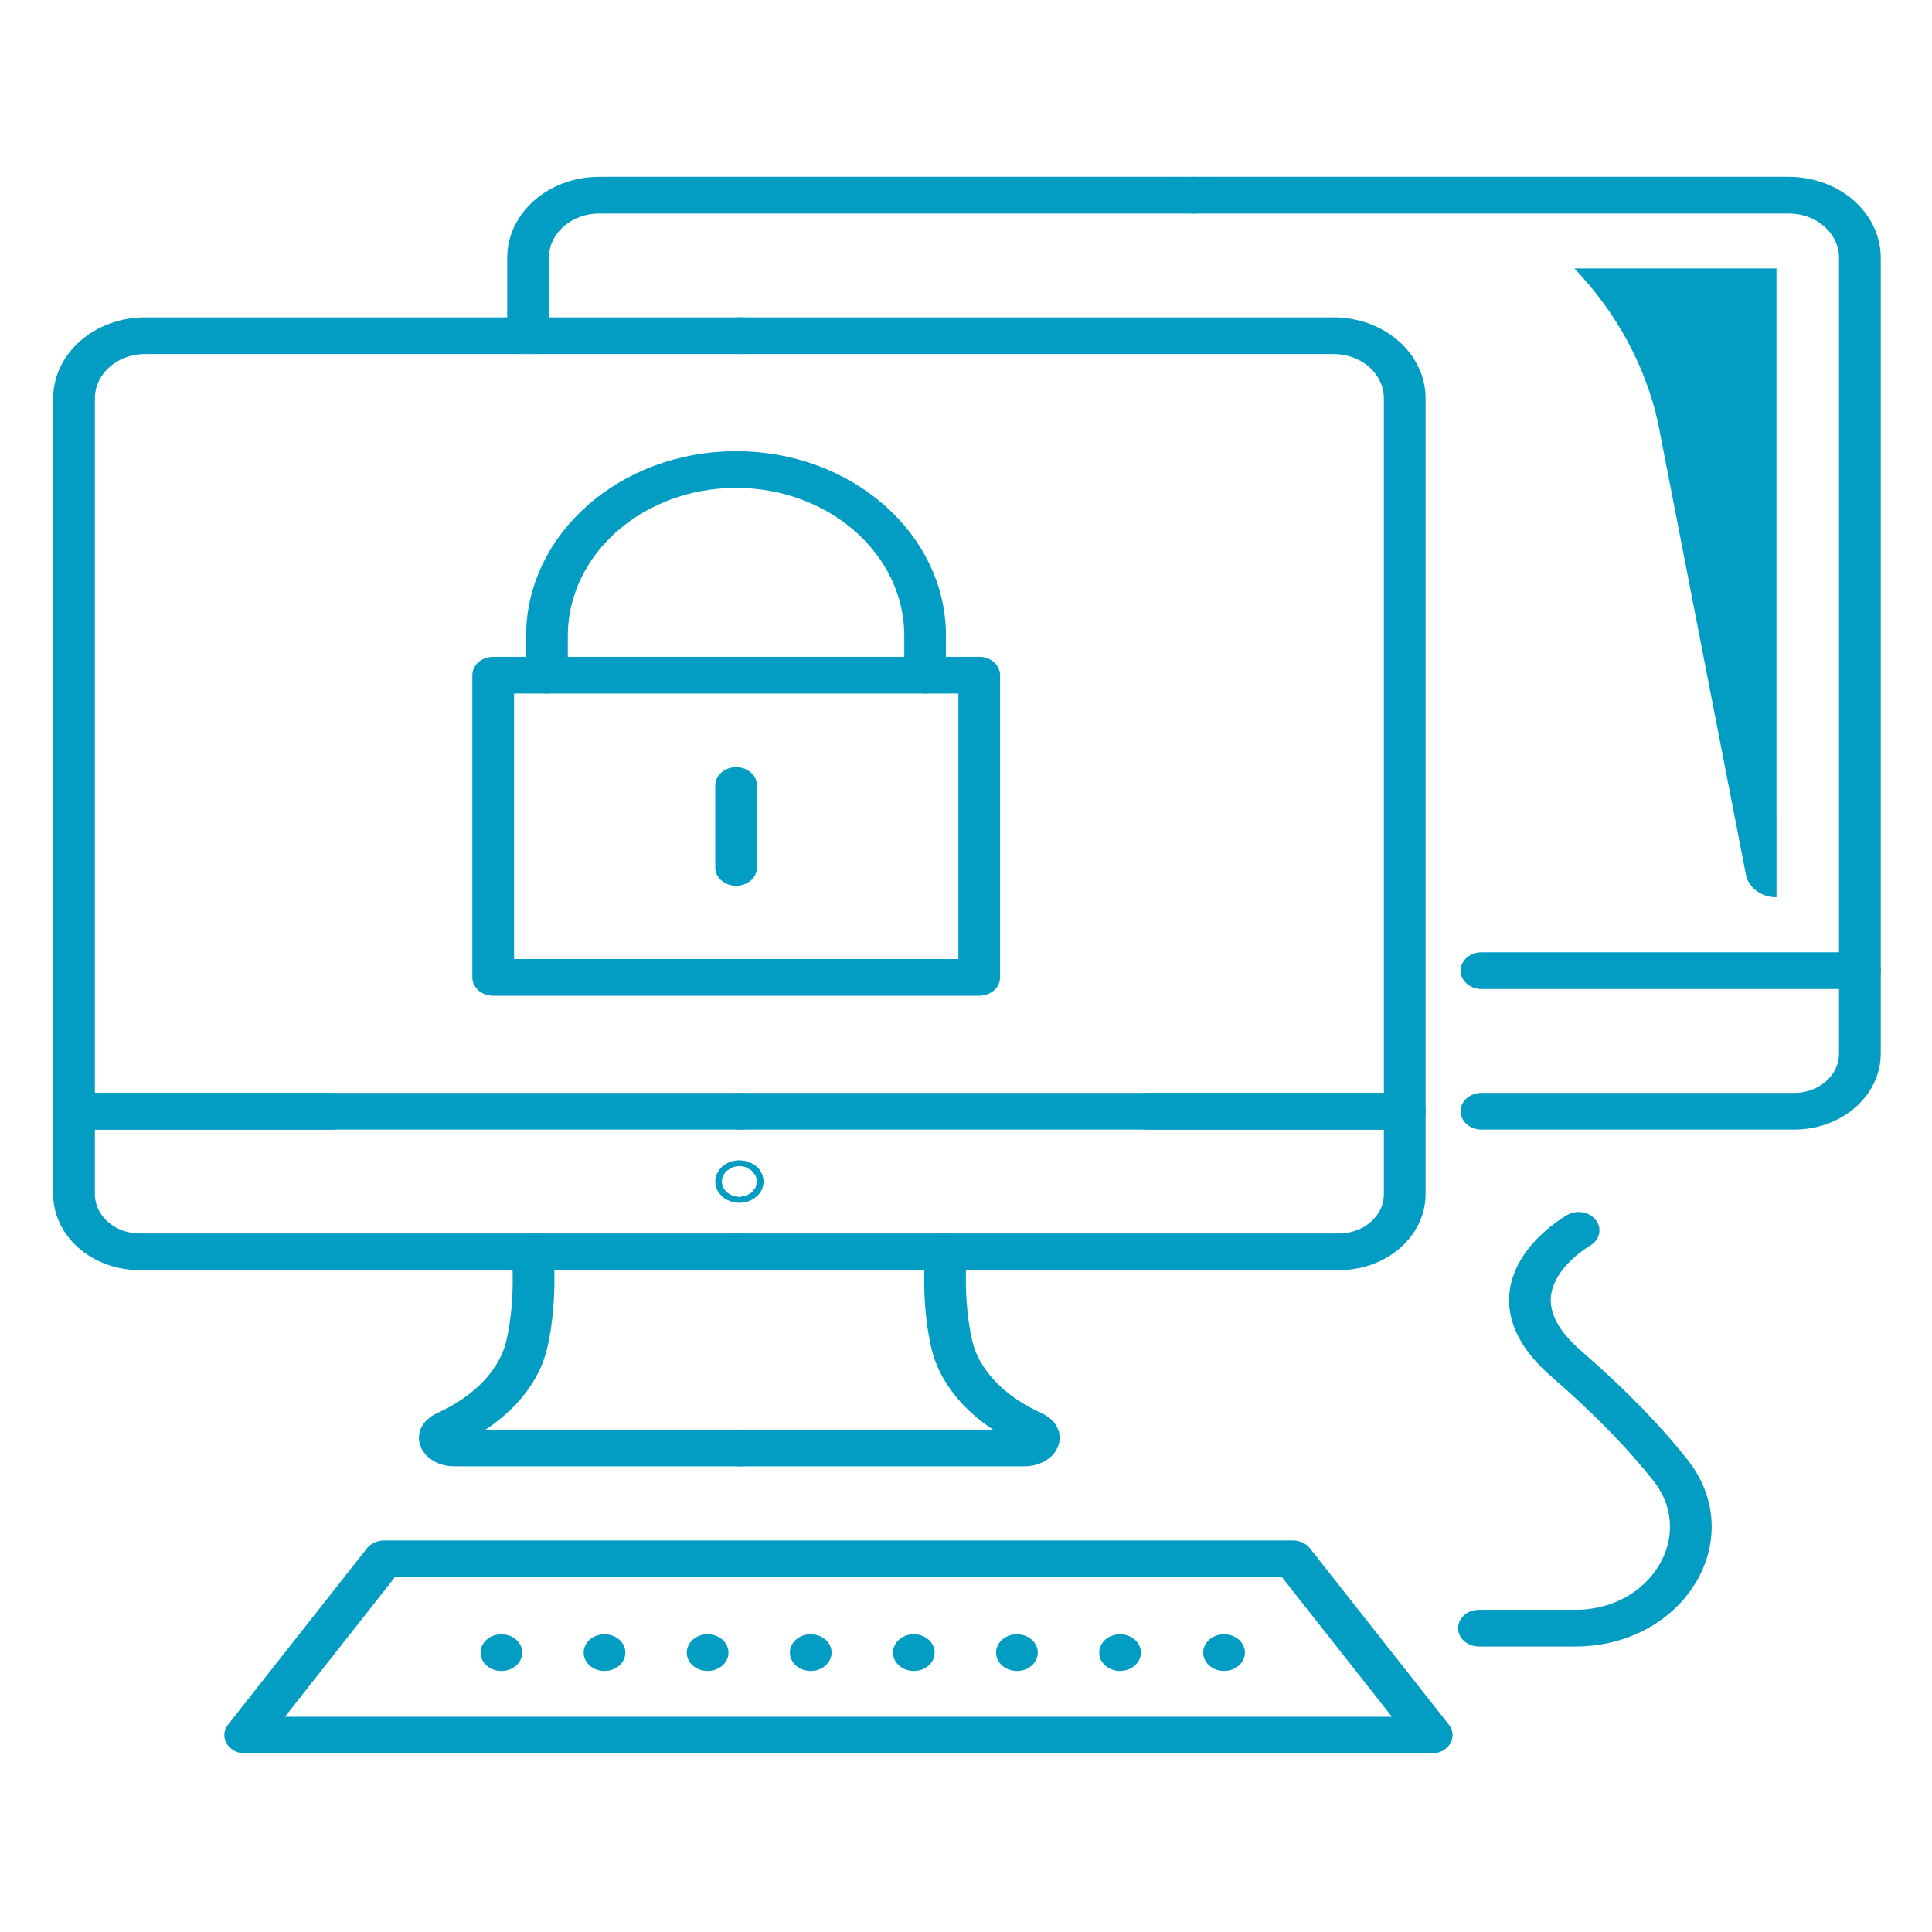 <?xml version="1.0" encoding="UTF-8" standalone="no"?>
<svg
   xmlns:dc="http://purl.org/dc/elements/1.1/"
   xmlns:cc="http://creativecommons.org/ns#"
   xmlns:rdf="http://www.w3.org/1999/02/22-rdf-syntax-ns#"
   xmlns:svg="http://www.w3.org/2000/svg"
   xmlns="http://www.w3.org/2000/svg"
   xmlns:sodipodi="http://sodipodi.sourceforge.net/DTD/sodipodi-0.dtd"
   xmlns:inkscape="http://www.inkscape.org/namespaces/inkscape"
   width="180"
   height="180"
   viewBox="0 0 47.625 47.625"
   version="1.1"
   id="svg10165"
   sodipodi:docname="Process.svg"
   inkscape:version="1.0.2 (e86c8708, 2021-01-15)">
  <defs
     id="defs10159" />
  <sodipodi:namedview
     id="base"
     pagecolor="#ffffff"
     bordercolor="#666666"
     borderopacity="1.0"
     inkscape:pageopacity="0.0"
     inkscape:pageshadow="2"
     inkscape:zoom="0.35"
     inkscape:cx="400"
     inkscape:cy="560"
     inkscape:document-units="mm"
     inkscape:current-layer="layer1"
     inkscape:document-rotation="0"
     showgrid="false"
     units="px"
     inkscape:window-width="1252"
     inkscape:window-height="943"
     inkscape:window-x="1798"
     inkscape:window-y="61"
     inkscape:window-maximized="0" />
  <g
     inkscape:label="Layer 1"
     inkscape:groupmode="layer"
     id="layer1">
    <g
       id="g9888"
       transform="matrix(0.901,0,0,0.793,-128.092,-60.001)">
      <rect
         class="cls-7"
         x="155.66"
         y="96.651"
         width="13.297"
         height="9.395"
         id="rect4670"
         style="fill:none;fill-opacity:1;stroke:#039dc3;stroke-width:1.141px;stroke-linecap:round;stroke-linejoin:round;stroke-opacity:1" />
      <path
         class="cls-7"
         d="m 167.477,96.651 v -1.221 c 0,-2.856 -2.316,-5.171 -5.171,-5.171 v 0 c -2.856,0 -5.175,2.316 -5.175,5.171 v 1.221"
         id="path4672"
         style="fill:none;stroke:#039dc3;stroke-width:1.141px;stroke-linecap:round;stroke-linejoin:round;stroke-opacity:1" />
      <line
         class="cls-7"
         x1="162.306"
         y1="100.081"
         x2="162.306"
         y2="102.628"
         id="line4674"
         style="fill:none;stroke:#039dc3;stroke-width:1.141px;stroke-linecap:round;stroke-linejoin:round;stroke-opacity:1" />
      <path
         class="cls-7"
         d="m 162.393,120.674 h -7.795 c -0.395,0 -0.551,-0.399 -0.221,-0.57 v 0 c 1.186,-0.608 1.985,-1.574 2.205,-2.662 0.285,-1.422 0.152,-2.867 0.152,-2.867"
         id="path4676"
         style="fill:none;stroke:#039dc3;stroke-width:1.141px;stroke-linecap:round;stroke-linejoin:round;stroke-opacity:1" />
      <path
         class="cls-7"
         d="m 162.485,112.392 c 0,0.049 -0.038,0.087 -0.087,0.087 -0.049,0 -0.087,-0.038 -0.087,-0.087 0,-0.049 0.038,-0.087 0.087,-0.087 0.049,0 0.087,0.038 0.087,0.087 z"
         id="path4678"
         style="fill:none;stroke:#039dc3;stroke-width:1.141px;stroke-linecap:round;stroke-linejoin:round;stroke-opacity:1" />
      <path
         class="cls-7"
         d="m 162.409,114.575 h -16.422 c -0.992,0 -1.795,-0.802 -1.795,-1.795 v -2.574 h 7.042"
         id="path4680"
         style="fill:none;stroke:#039dc3;stroke-width:1.141px;stroke-linecap:round;stroke-linejoin:round;stroke-opacity:1" />
      <path
         class="cls-7"
         d="M 162.382,110.206 H 144.192 V 88.046 c 0,-1.076 0.871,-1.947 1.947,-1.947 h 16.27"
         id="path4682"
         style="fill:none;stroke:#039dc3;stroke-width:1.141px;stroke-linecap:round;stroke-linejoin:round;stroke-opacity:1" />
      <path
         class="cls-7"
         d="m 162.393,120.674 h 7.795 c 0.395,0 0.551,-0.399 0.221,-0.57 v 0 c -1.186,-0.608 -1.985,-1.574 -2.205,-2.662 -0.285,-1.422 -0.152,-2.867 -0.152,-2.867"
         id="path4684"
         style="fill:none;stroke:#039dc3;stroke-width:1.141px;stroke-linecap:round;stroke-linejoin:round;stroke-opacity:1" />
      <path
         class="cls-7"
         d="m 162.306,112.392 c 0,0.049 0.038,0.087 0.087,0.087 0.049,0 0.087,-0.038 0.087,-0.087 0,-0.049 -0.038,-0.087 -0.087,-0.087 -0.049,0 -0.087,0.038 -0.087,0.087 z"
         id="path4686"
         style="fill:none;stroke:#039dc3;stroke-width:1.141px;stroke-linecap:round;stroke-linejoin:round;stroke-opacity:1" />
      <path
         class="cls-7"
         d="m 162.382,114.575 h 16.422 c 0.992,0 1.795,-0.802 1.795,-1.795 v -2.574 h -7.042"
         id="path4688"
         style="fill:none;stroke:#039dc3;stroke-width:1.141px;stroke-linecap:round;stroke-linejoin:round;stroke-opacity:1" />
      <path
         class="cls-7"
         d="m 162.409,110.206 h 18.19 V 88.046 c 0,-1.076 -0.871,-1.947 -1.947,-1.947 h -16.27"
         id="path4690"
         style="fill:none;stroke:#039dc3;stroke-width:1.141px;stroke-linecap:round;stroke-linejoin:round;stroke-opacity:1" />
      <path
         class="cls-7"
         d="m 182.698,110.206 h 8.559 c 0.992,0 1.795,-0.802 1.795,-1.795 v -2.574"
         id="path4692"
         style="fill:none;stroke:#039dc3;stroke-width:1.141px;stroke-linecap:round;stroke-linejoin:round;stroke-opacity:1" />
      <path
         class="cls-7"
         d="m 182.698,105.837 h 10.354 V 83.678 c 0,-1.076 -0.871,-1.947 -1.947,-1.947 h -16.27"
         id="path4694"
         style="fill:none;stroke:#039dc3;stroke-width:1.141px;stroke-linecap:round;stroke-linejoin:round;stroke-opacity:1" />
      <path
         class="cls-7"
         d="m 156.614,86.1 v -2.422 c 0,-1.076 0.871,-1.947 1.947,-1.947 h 16.27"
         id="path4696"
         style="fill:none;stroke:#039dc3;stroke-width:1.141px;stroke-linecap:round;stroke-linejoin:round;stroke-opacity:1" />
      <polygon
         class="cls-7"
         points="3355.35,766.96 3345.35,781.38 3430.78,781.38 3420.78,766.96 "
         id="polygon4698"
         style="fill:none;stroke:#039dc3;stroke-width:3px;stroke-linecap:round;stroke-linejoin:round;stroke-opacity:1"
         transform="matrix(0.38,0,0,0.38,-1122.359,-167.326)" />
      <line
         class="cls-7"
         x1="155.884"
         y1="127.035"
         x2="155.884"
         y2="127.035"
         id="line4700"
         style="fill:none;stroke:#039dc3;stroke-width:1.141px;stroke-linecap:round;stroke-linejoin:round;stroke-opacity:1" />
      <line
         class="cls-6"
         x1="158.705"
         y1="127.035"
         x2="174.241"
         y2="127.035"
         id="line4702"
         style="fill:none;stroke:#039dc3;stroke-width:1.141px;stroke-linecap:round;stroke-linejoin:round;stroke-dasharray:0, 2.821;stroke-opacity:1" />
      <line
         class="cls-7"
         x1="175.656"
         y1="127.035"
         x2="175.656"
         y2="127.035"
         id="line4704"
         style="fill:none;stroke:#039dc3;stroke-width:1.141px;stroke-linecap:round;stroke-linejoin:round;stroke-opacity:1" />
      <path
         class="cls-7"
         d="m 182.629,126.275 h 2.639 c 2.525,0 4.038,-2.837 2.601,-4.909 -0.669,-0.962 -1.589,-2.068 -2.856,-3.316 -2.411,-2.38 0.342,-4.141 0.342,-4.141"
         id="path4706"
         style="fill:none;stroke:#039dc3;stroke-width:1.141px;stroke-linecap:round;stroke-linejoin:round;stroke-opacity:1" />
      <path
         class="cls-15"
         d="M 190.77,100.974 V 84.008 h -5.529 c 1.148,1.369 1.932,3.008 2.281,4.76 l 2.411,14.08 c 0.068,0.407 0.422,0.707 0.837,0.707 v 0 -2.578 z"
         id="path4708"
         style="fill:#039dc3;fill-opacity:1;stroke-width:0.38" />
    </g>
  </g>
</svg>

